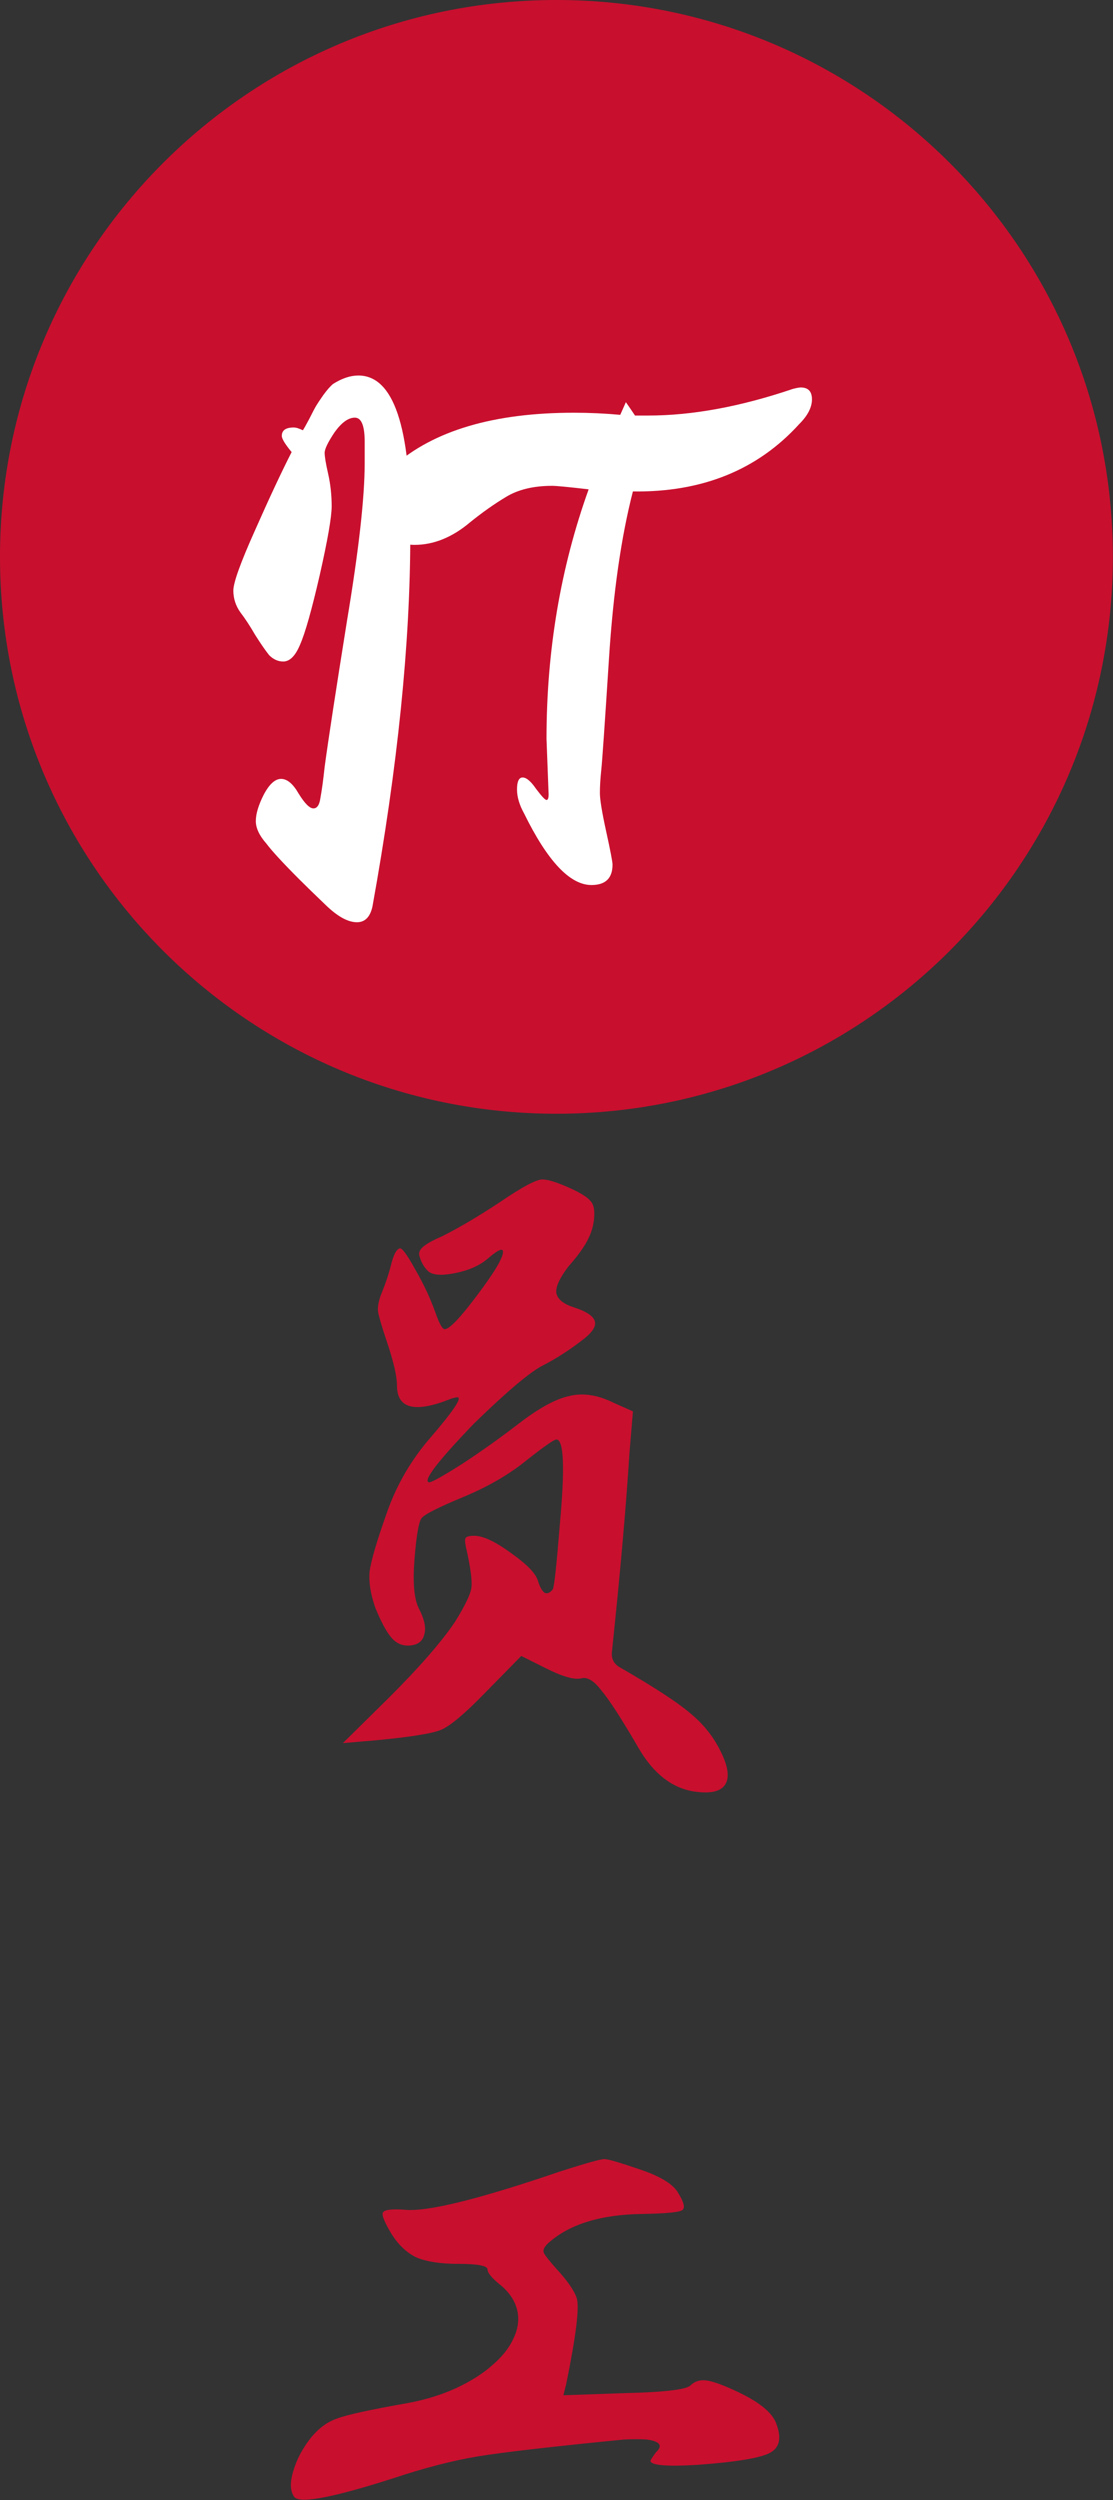 <?xml version="1.0" encoding="UTF-8"?> <svg xmlns="http://www.w3.org/2000/svg" viewBox="0 0 31.695 71.137" fill="none"><rect x="0" y="0" width="31.695" height="71.137" fill="#333333" stroke="none"/><path d="M0 15.845C0 7.094 7.094 0 15.845 0C24.597 0 31.691 7.094 31.691 15.845C31.691 24.597 24.597 31.691 15.845 31.691C7.094 31.691 0 24.597 0 15.845Z" fill="#C90F2E"></path><path d="M10.385 12.564C10.385 12.111 10.291 11.884 10.105 11.884C9.918 11.884 9.725 12.024 9.525 12.304C9.338 12.584 9.245 12.778 9.245 12.884C9.245 12.991 9.278 13.191 9.345 13.484C9.411 13.777 9.445 14.084 9.445 14.404C9.445 14.711 9.331 15.364 9.105 16.364C8.878 17.35 8.692 18.01 8.545 18.343C8.412 18.663 8.252 18.823 8.065 18.823C7.918 18.823 7.785 18.763 7.665 18.643C7.558 18.51 7.425 18.317 7.265 18.064C7.118 17.81 6.978 17.597 6.845 17.424C6.712 17.237 6.645 17.03 6.645 16.804C6.645 16.577 6.852 16.004 7.265 15.084C7.678 14.151 8.025 13.411 8.305 12.864C8.118 12.638 8.025 12.484 8.025 12.404C8.025 12.244 8.138 12.164 8.365 12.164C8.432 12.164 8.518 12.191 8.625 12.244C8.652 12.204 8.712 12.098 8.805 11.924C8.898 11.738 8.965 11.611 9.005 11.544C9.045 11.478 9.111 11.378 9.205 11.244C9.311 11.098 9.405 10.991 9.485 10.925C9.738 10.765 9.978 10.685 10.205 10.685C11.204 10.685 11.698 12.138 11.684 15.044C11.684 15.124 11.684 15.184 11.684 15.224C11.684 18.303 11.324 21.83 10.605 25.802C10.538 26.096 10.391 26.242 10.165 26.242C9.911 26.242 9.618 26.082 9.285 25.762C8.951 25.442 8.698 25.196 8.525 25.023C8.058 24.556 7.745 24.216 7.585 24.003C7.385 23.776 7.285 23.563 7.285 23.363C7.285 23.163 7.358 22.916 7.505 22.623C7.665 22.316 7.832 22.163 8.005 22.163C8.178 22.163 8.345 22.303 8.505 22.583C8.678 22.863 8.818 23.003 8.925 23.003C9.031 23.003 9.098 22.903 9.125 22.703C9.165 22.49 9.205 22.196 9.245 21.823C9.351 21.036 9.565 19.643 9.885 17.644C10.218 15.644 10.385 14.157 10.385 13.184V12.564Z" fill="white"></path><path d="M15.563 21.023C15.563 18.517 15.963 16.15 16.763 13.924C16.19 13.857 15.843 13.824 15.723 13.824C15.19 13.824 14.75 13.931 14.403 14.144C14.07 14.344 13.73 14.584 13.384 14.864C12.877 15.291 12.35 15.504 11.804 15.504C11.577 15.504 11.404 15.457 11.284 15.364C11.164 15.257 11.091 15.151 11.064 15.044C11.037 14.937 11.017 14.777 11.004 14.564C10.991 14.351 10.971 14.184 10.944 14.064C10.917 13.944 10.904 13.824 10.904 13.704C10.904 13.584 11.004 13.438 11.204 13.264C12.35 12.251 14.063 11.744 16.343 11.744C16.783 11.744 17.223 11.764 17.663 11.804L17.823 11.444C17.89 11.538 17.976 11.664 18.083 11.824H18.463C19.716 11.824 21.089 11.571 22.582 11.065C22.689 11.038 22.762 11.025 22.802 11.025C23.016 11.025 23.122 11.138 23.122 11.364C23.122 11.591 23.002 11.824 22.762 12.064C21.576 13.371 19.996 14.011 18.023 13.984C17.69 15.277 17.463 16.857 17.343 18.723C17.223 20.59 17.15 21.65 17.123 21.903C17.096 22.156 17.083 22.376 17.083 22.563C17.083 22.749 17.143 23.116 17.263 23.663C17.383 24.209 17.443 24.523 17.443 24.603C17.443 24.989 17.243 25.183 16.843 25.183C16.23 25.183 15.59 24.503 14.923 23.143C14.79 22.903 14.723 22.676 14.723 22.463C14.723 22.236 14.777 22.123 14.883 22.123C14.99 22.123 15.117 22.23 15.263 22.443C15.423 22.656 15.523 22.763 15.563 22.763C15.603 22.763 15.623 22.71 15.623 22.603L15.563 21.023Z" fill="white"></path><path d="M16.304 33.841C16.557 33.961 16.724 34.068 16.804 34.161C16.884 34.241 16.924 34.361 16.924 34.521C16.924 34.774 16.87 35.008 16.764 35.221C16.67 35.434 16.477 35.708 16.184 36.041C15.93 36.374 15.817 36.628 15.844 36.801C15.884 36.974 16.05 37.107 16.344 37.201C16.717 37.321 16.917 37.461 16.944 37.621C16.97 37.767 16.837 37.947 16.544 38.161C16.197 38.427 15.844 38.654 15.484 38.84C15.124 39.014 14.464 39.567 13.504 40.5C12.451 41.593 12.024 42.154 12.224 42.18C12.318 42.167 12.638 41.987 13.184 41.64C13.731 41.28 14.264 40.9 14.784 40.5C15.357 40.06 15.837 39.8 16.224 39.72C16.61 39.627 17.03 39.694 17.484 39.92L18.024 40.16L17.924 41.36C17.83 42.853 17.664 44.74 17.424 47.019C17.41 47.206 17.484 47.346 17.644 47.439C18.617 47.999 19.283 48.432 19.643 48.739C20.003 49.032 20.283 49.372 20.483 49.759C20.723 50.212 20.783 50.546 20.663 50.759C20.543 50.972 20.25 51.045 19.783 50.979C19.143 50.885 18.61 50.472 18.184 49.739C17.704 48.912 17.35 48.366 17.124 48.099C16.91 47.819 16.717 47.706 16.544 47.759C16.344 47.799 16.017 47.706 15.564 47.479L14.844 47.119L13.784 48.199C13.224 48.772 12.818 49.113 12.564 49.219C12.311 49.326 11.691 49.426 10.705 49.519L9.765 49.599L11.084 48.299C11.951 47.433 12.578 46.713 12.964 46.139C13.244 45.686 13.398 45.366 13.424 45.18C13.451 44.98 13.398 44.586 13.264 44C13.238 43.867 13.238 43.786 13.264 43.76C13.291 43.72 13.371 43.7 13.504 43.7C13.757 43.7 14.111 43.867 14.564 44.2C15.017 44.52 15.271 44.786 15.324 45C15.377 45.16 15.437 45.266 15.504 45.32C15.584 45.359 15.664 45.326 15.744 45.22C15.784 45.14 15.851 44.52 15.944 43.36C16.09 41.76 16.057 40.96 15.844 40.96C15.777 40.96 15.491 41.16 14.984 41.56C14.491 41.96 13.891 42.307 13.184 42.6C12.478 42.893 12.084 43.093 12.004 43.2C11.924 43.307 11.858 43.693 11.804 44.36C11.751 45.026 11.791 45.493 11.924 45.76C12.084 46.066 12.138 46.313 12.084 46.5C12.044 46.686 11.918 46.793 11.704 46.819C11.491 46.846 11.311 46.779 11.164 46.619C11.018 46.459 10.858 46.166 10.685 45.74C10.551 45.353 10.498 45.013 10.525 44.72C10.565 44.413 10.731 43.847 11.025 43.02C11.304 42.233 11.718 41.527 12.264 40.9C12.918 40.14 13.171 39.76 13.024 39.76C12.984 39.76 12.924 39.774 12.844 39.8C11.818 40.214 11.304 40.087 11.304 39.42C11.304 39.154 11.204 38.727 11.005 38.141C10.871 37.741 10.791 37.467 10.765 37.321C10.751 37.174 10.785 37.001 10.865 36.801C10.985 36.508 11.078 36.227 11.144 35.961C11.211 35.694 11.291 35.548 11.384 35.521C11.451 35.508 11.598 35.708 11.824 36.121C12.064 36.534 12.258 36.948 12.404 37.361C12.511 37.667 12.598 37.821 12.664 37.821C12.798 37.821 13.104 37.501 13.584 36.861C14.077 36.208 14.324 35.794 14.324 35.621C14.324 35.501 14.184 35.561 13.904 35.801C13.677 36.001 13.371 36.141 12.984 36.221C12.598 36.301 12.338 36.288 12.204 36.181C12.084 36.074 11.998 35.928 11.944 35.741C11.918 35.661 11.944 35.581 12.024 35.501C12.118 35.408 12.304 35.301 12.584 35.181C13.064 34.941 13.617 34.615 14.244 34.201C14.871 33.774 15.271 33.561 15.444 33.561C15.617 33.561 15.904 33.655 16.304 33.841Z" fill="#C90F2E"></path><path d="M15.924 61.797C16.71 61.544 17.144 61.424 17.224 61.437C17.317 61.437 17.657 61.537 18.243 61.737C18.83 61.937 19.19 62.164 19.323 62.417C19.47 62.657 19.51 62.81 19.443 62.877C19.39 62.944 19.01 62.984 18.303 62.997C17.117 63.011 16.224 63.284 15.624 63.817C15.504 63.924 15.457 64.017 15.484 64.097C15.511 64.164 15.631 64.317 15.844 64.557C16.164 64.904 16.357 65.184 16.424 65.397C16.504 65.65 16.404 66.463 16.124 67.836L16.044 68.156L17.764 68.096C18.91 68.07 19.543 67.996 19.663 67.876C19.783 67.756 19.937 67.71 20.123 67.736C20.323 67.763 20.643 67.883 21.083 68.096C21.656 68.376 21.996 68.663 22.103 68.956C22.263 69.37 22.203 69.65 21.923 69.796C21.643 69.943 20.956 70.056 19.863 70.136C18.97 70.189 18.523 70.149 18.523 70.016C18.55 69.963 18.603 69.883 18.683 69.776C18.883 69.589 18.797 69.469 18.423 69.416C18.25 69.403 18.03 69.403 17.764 69.416C15.724 69.616 14.337 69.776 13.604 69.896C12.884 70.016 12.084 70.223 11.204 70.516C9.498 71.063 8.558 71.243 8.385 71.056C8.265 70.896 8.252 70.656 8.345 70.336C8.438 70.003 8.605 69.683 8.845 69.376C9.071 69.096 9.325 68.91 9.605 68.816C9.885 68.71 10.558 68.563 11.624 68.376C12.118 68.283 12.571 68.143 12.984 67.956C13.411 67.756 13.757 67.536 14.024 67.296C14.304 67.057 14.504 66.803 14.624 66.537C14.757 66.257 14.791 65.983 14.724 65.717C14.657 65.45 14.491 65.21 14.224 64.997C13.997 64.81 13.884 64.67 13.884 64.577C13.884 64.47 13.604 64.417 13.044 64.417C12.551 64.417 12.158 64.357 11.864 64.237C11.584 64.104 11.344 63.877 11.144 63.557C10.945 63.224 10.865 63.024 10.905 62.957C10.945 62.877 11.151 62.851 11.524 62.877C12.151 62.944 13.617 62.584 15.924 61.797Z" fill="#C90F2E"></path></svg> 